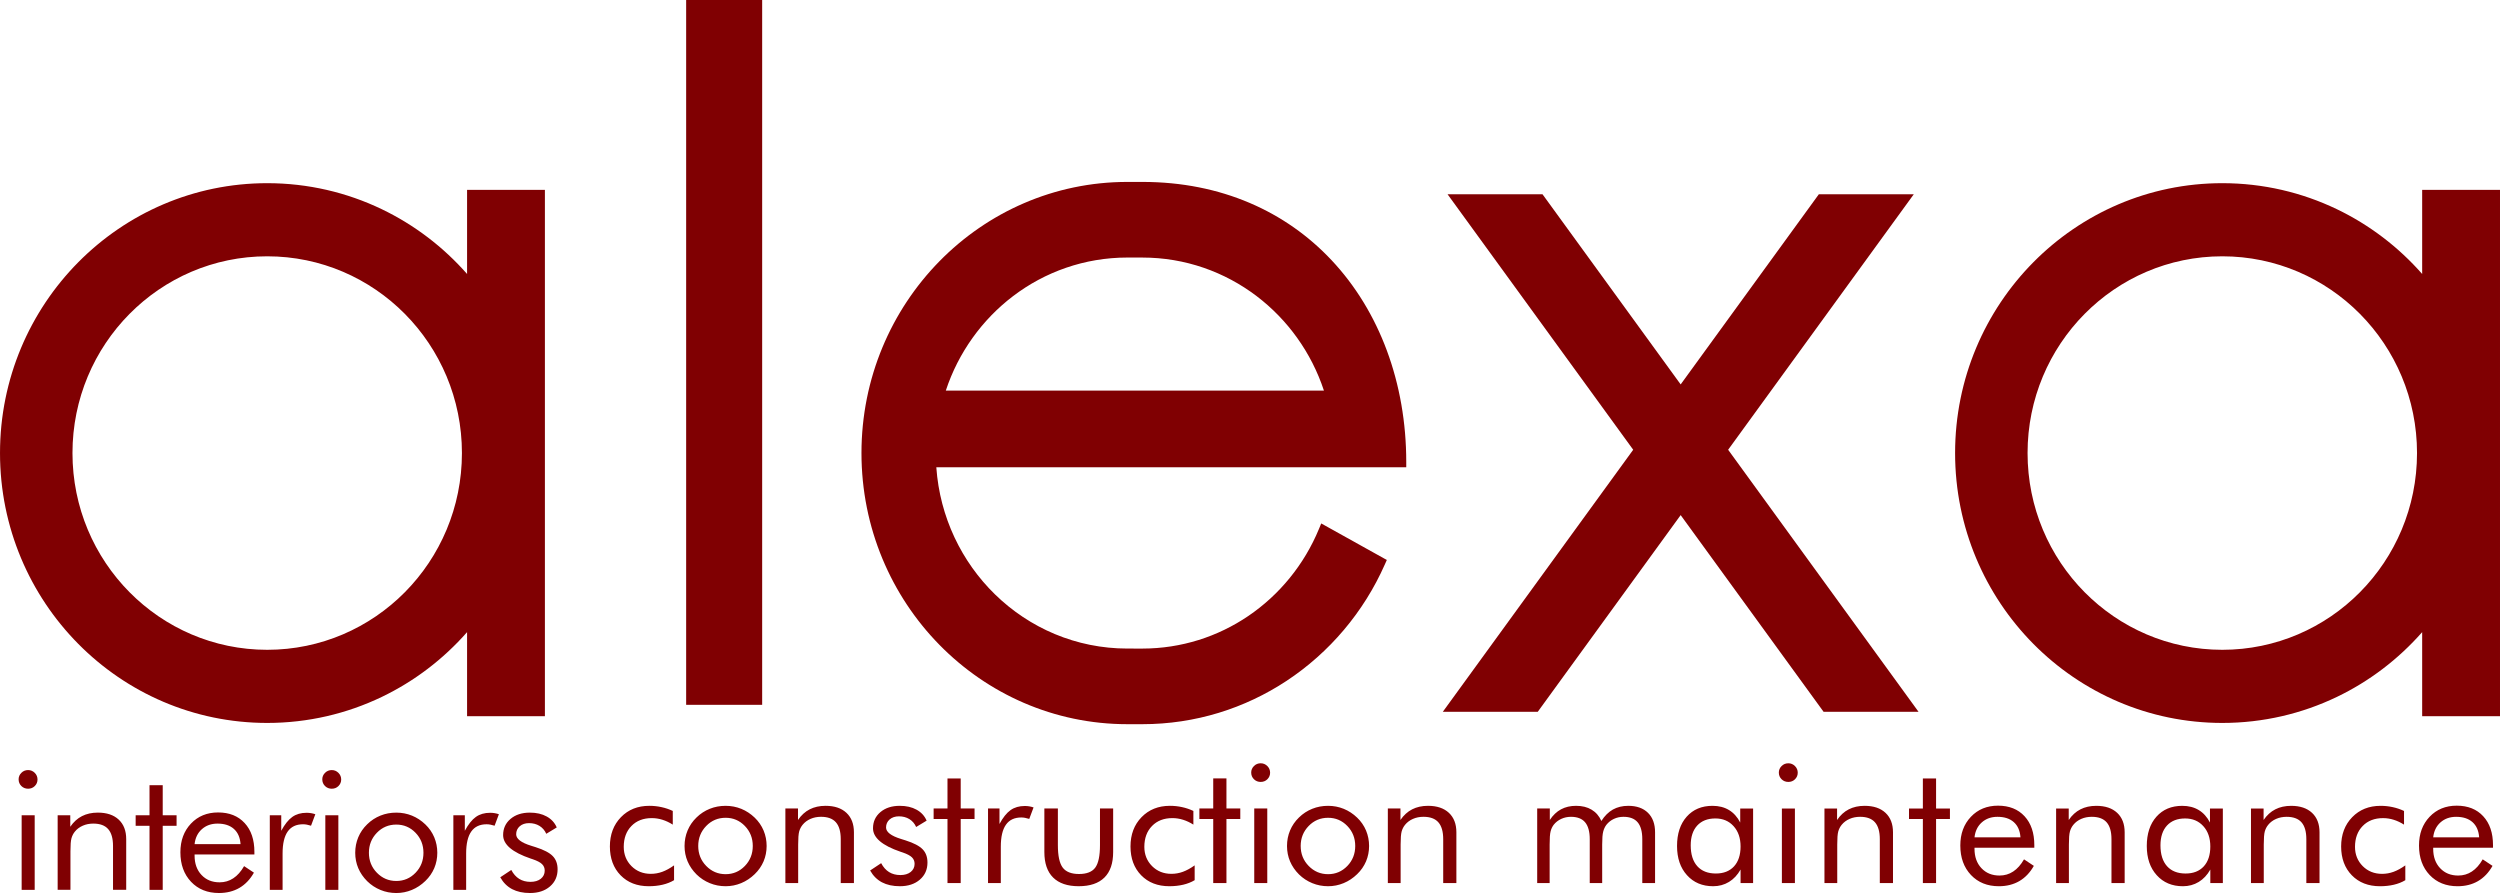 <?xml version="1.0" encoding="UTF-8"?>
<!DOCTYPE svg PUBLIC "-//W3C//DTD SVG 1.1//EN" "http://www.w3.org/Graphics/SVG/1.1/DTD/svg11.dtd">
<!-- Creator: CorelDRAW -->
<svg xmlns="http://www.w3.org/2000/svg" xml:space="preserve" width="153.694mm" height="54.9mm" version="1.1" style="shape-rendering:geometricPrecision; text-rendering:geometricPrecision; image-rendering:optimizeQuality; fill-rule:evenodd; clip-rule:evenodd"
viewBox="0 0 15368.32 5489.64"
 xmlns:xlink="http://www.w3.org/1999/xlink"
 xmlns:xodm="http://www.corel.com/coreldraw/odm/2003">
 <defs>
  <style type="text/css">
   <![CDATA[
    .fil1 {fill:#800002}
    .fil0 {fill:#800002;fill-rule:nonzero}
   ]]>
  </style>
 </defs>
 <g id="Layer_x0020_1">
  <g id="_105553292376224">
   <g>
    <path class="fil0" d="M114.39 4790.95c0,-15.51 5.75,-29.01 16.99,-40.12 11.24,-11.3 25.06,-16.92 41.34,-16.92 15.95,0 29.45,5.81 40.89,17.05 11.24,11.31 16.92,25 16.92,41.02 0,15.76 -5.68,29.07 -16.79,40.18 -11.05,10.98 -24.94,16.41 -41.02,16.41 -16.28,0 -30.1,-5.43 -41.34,-16.41 -11.24,-11.11 -16.99,-24.74 -16.99,-41.21zm18.67 679.18l0 -458.28 80.15 0 0 458.28 -80.15 0zm221.35 0l0 -458.28 77.57 0 0 70.6c19.9,-29.26 43.99,-51.16 72.03,-65.5 28.09,-14.34 60.59,-21.51 97.46,-21.51 54.72,0 97.47,14.34 128.28,43.09 30.62,28.68 46.06,68.53 46.06,119.62l0 311.98 -81.06 0 0 -269.93c0,-46.51 -10.01,-80.86 -29.78,-103.41 -19.7,-22.54 -50.13,-33.84 -91.52,-33.84 -23.58,0 -45.22,4.26 -64.6,12.85 -19.44,8.53 -35.66,20.48 -48.45,36.24 -9.88,12.08 -16.79,25.77 -21.12,41.15 -4.2,15.24 -6.2,42.05 -6.2,80.02l0 236.92 -78.67 0zm564.66 -393.68l-85.19 0 0 -64.6 85.19 0 0 -184.8 81.19 0 0 184.8 85.2 0 0 64.6 -85.2 0 0 393.68 -81.19 0 0 -393.68zm559.63 112.64c-2.78,-40.31 -16.28,-71.44 -40.82,-93.33 -24.49,-21.9 -58.01,-32.81 -100.57,-32.81 -38.63,0 -70.67,11.43 -96.43,34.36 -25.65,22.93 -40.51,53.49 -44.71,91.78l282.53 0zm85.13 63.76l-367.66 0 0 7.04c0,49.03 14.22,88.68 42.57,118.78 28.43,30.3 65.5,45.29 111.16,45.29 31.21,0 59.18,-8.21 84.1,-24.74 25.13,-16.41 47.28,-41.41 66.53,-74.86l60.4 40.11c-23.38,41.41 -53.1,72.66 -89.26,93.72 -36.17,21 -78.15,31.46 -125.76,31.46 -70.73,0 -127.89,-23.12 -171.49,-69.05 -43.61,-46.19 -65.51,-106.51 -65.51,-181.38 0,-71.83 21.71,-130.48 64.99,-176.27 43.21,-45.67 99.02,-68.54 166.84,-68.54 68.8,0 123.11,21.7 163.1,65.11 40.18,43.41 60.01,102.57 60.01,177.76l0 15.57zm94.69 217.29l0 -458.28 70.41 0 0 95.2c21.38,-39.66 43.99,-68.02 67.95,-85.12 24.03,-17.12 53.3,-25.46 87.65,-25.46 9.56,0 18.74,0.65 27.46,2.2 8.85,1.36 17.63,3.75 26.42,6.65l-26.42 70.61c-9.05,-2.91 -17.7,-5.1 -25.84,-6.65 -8.14,-1.55 -15.89,-2.2 -23.39,-2.2 -41.86,0 -73.37,14.86 -94.3,44.76 -20.99,29.91 -31.33,74.86 -31.33,134.87l0 223.42 -78.6 0zm322.64 -679.18c0,-15.51 5.75,-29.01 16.99,-40.12 11.3,-11.3 25.06,-16.92 41.34,-16.92 16.02,0 29.46,5.81 40.89,17.05 11.3,11.31 16.99,25 16.99,41.02 0,15.76 -5.69,29.07 -16.86,40.18 -11.05,10.98 -24.87,16.41 -41.02,16.41 -16.28,0 -30.04,-5.43 -41.34,-16.41 -11.24,-11.11 -16.99,-24.74 -16.99,-41.21zm18.73 679.18l0 -458.28 80.09 0 0 458.28 -80.09 0zm267.93 -227.87c0,48.38 16.47,89.39 49.16,122.91 32.94,33.66 72.53,50.45 119.23,50.45 46.38,0 85.71,-16.79 118.27,-50.45 32.36,-33.52 48.64,-74.53 48.64,-122.91 0,-48.39 -16.28,-89.4 -48.64,-122.92 -32.56,-33.66 -71.9,-50.39 -118.27,-50.39 -47.09,0 -86.87,16.73 -119.43,50.39 -32.49,33.52 -48.96,74.53 -48.96,122.92zm-84.16 0c0,-33.66 6.27,-65.44 18.73,-95.4 12.6,-29.91 30.82,-56.59 54.91,-79.77 23.84,-23.45 51.23,-41.21 81.45,-53.36 30.49,-12.34 63.11,-18.28 97.46,-18.28 33.79,0 65.83,6.14 96.11,18.41 30.3,12.34 57.82,30.49 82.42,54.07 24.03,23.06 42.18,49.54 54.84,79.44 12.47,29.98 18.67,61.56 18.67,94.89 0,33.33 -6.2,64.79 -18.67,94.36 -12.66,29.59 -30.81,55.88 -54.84,78.99 -24.61,23.9 -52.32,42.38 -82.93,55.04 -30.62,12.66 -62.47,18.99 -95.6,18.99 -34.04,0 -66.47,-6.2 -97.14,-18.8 -30.55,-12.53 -57.94,-30.42 -81.77,-53.87 -24.09,-23.97 -42.31,-50.58 -54.91,-80.03 -12.46,-29.39 -18.73,-60.97 -18.73,-94.68zm603.29 227.87l0 -458.28 70.48 0 0 95.2c21.32,-39.66 43.93,-68.02 67.89,-85.12 24.1,-17.12 53.29,-25.46 87.71,-25.46 9.56,0 18.74,0.65 27.39,2.2 8.85,1.36 17.7,3.75 26.42,6.65l-26.42 70.61c-9.04,-2.91 -17.63,-5.1 -25.84,-6.65 -8.07,-1.55 -15.89,-2.2 -23.32,-2.2 -41.85,0 -73.37,14.86 -94.36,44.76 -21,29.91 -31.33,74.86 -31.33,134.87l0 223.42 -78.61 0zm288.28 -77.12l67.83 -45.08c12.85,24.41 29.13,42.69 48.7,54.84 19.64,12.14 42.7,18.28 69.57,18.28 25.97,0 47.03,-6.27 63.18,-18.93 15.89,-12.85 24.03,-29.45 24.03,-50.12 0,-16.09 -5.49,-29.4 -16.6,-40.18 -10.85,-10.6 -29.78,-20.48 -56.4,-29.59l-13.24 -4.39c-113.03,-38.5 -169.43,-86.49 -169.43,-144.3 0,-40.7 15.19,-73.82 45.67,-99.66 30.49,-25.65 69.96,-38.44 118.59,-38.44 40.38,0 74.8,7.82 103.54,23.77 28.75,15.89 49.36,38.24 61.76,67.31l-64.34 39.02c-9.37,-21.06 -23.38,-37.14 -41.73,-48.58 -18.54,-11.3 -39.86,-16.92 -64.27,-16.92 -23.32,0 -42.38,6.33 -57.11,19.12 -14.73,13.05 -21.96,29.45 -21.96,49.42 0,28.03 30.81,51.67 92.23,70.6 11.63,3.81 20.61,6.52 27.39,8.59 50.39,16.02 85.52,34.37 105.22,54.84 19.9,20.55 29.78,47.55 29.78,81.39 0,43.4 -15.76,78.47 -46.9,105.28 -31.33,27 -72.22,40.37 -122.59,40.37 -43.28,0 -79.96,-8.07 -110.26,-23.96 -30.29,-16.09 -54.58,-40.31 -72.66,-72.67z"/>
    <path class="fil0" d="M4143.66 5319.7l0 91.07c-20.93,12.53 -44.51,21.77 -70.61,27.9 -26.35,6.14 -54.58,9.24 -85.06,9.24 -71.58,0 -129.44,-22.41 -173.24,-67.37 -43.67,-44.77 -65.63,-103.93 -65.63,-176.92 0,-73.5 22.74,-133.51 68.02,-180.22 45.22,-46.44 103.15,-69.7 174.01,-69.7 25.65,0 50.71,2.52 75.31,8.01 24.36,5.3 47.61,13.18 69.25,23.45l0 84.1c-20.48,-12.99 -41.41,-22.94 -63.05,-29.78 -21.57,-6.85 -43.66,-10.27 -65.95,-10.27 -51.94,0 -93.78,16.08 -125.11,48.38 -31.53,32.17 -47.29,75.05 -47.29,128.41 0,47.15 15.96,86.48 47.42,118.26 31.71,31.66 71.37,47.55 118.91,47.55 24.09,0 47.61,-4.14 70.54,-12.47 22.99,-8.4 47.22,-21.58 72.48,-39.66zm148.56 -119.17c0,48.38 16.53,89.39 49.22,122.91 32.88,33.66 72.53,50.45 119.24,50.45 46.38,0 85.71,-16.79 118.26,-50.45 32.37,-33.52 48.58,-74.53 48.58,-122.91 0,-48.39 -16.21,-89.4 -48.58,-122.92 -32.55,-33.66 -71.89,-50.39 -118.26,-50.39 -47.09,0 -86.88,16.73 -119.43,50.39 -32.5,33.52 -49.03,74.53 -49.03,122.92zm-84.1 0c0,-33.66 6.2,-65.44 18.74,-95.4 12.59,-29.91 30.81,-56.59 54.84,-79.77 23.9,-23.45 51.22,-41.21 81.51,-53.36 30.49,-12.34 63.05,-18.28 97.47,-18.28 33.72,0 65.82,6.14 96.11,18.41 30.23,12.34 57.81,30.49 82.41,54.07 24.03,23.06 42.18,49.55 54.84,79.44 12.47,29.98 18.67,61.56 18.67,94.89 0,33.33 -6.2,64.79 -18.67,94.36 -12.66,29.59 -30.81,55.88 -54.84,78.99 -24.61,23.9 -52.39,42.38 -82.99,55.04 -30.56,12.66 -62.47,18.99 -95.53,18.99 -34.11,0 -66.47,-6.2 -97.15,-18.8 -30.62,-12.53 -57.94,-30.42 -81.83,-53.87 -24.03,-23.96 -42.25,-50.58 -54.84,-80.02 -12.54,-29.4 -18.74,-60.98 -18.74,-94.69zm619.83 227.87l0 -458.28 77.57 0 0 70.6c19.9,-29.26 44,-51.16 72.03,-65.5 28.04,-14.34 60.59,-21.51 97.47,-21.51 54.65,0 97.46,14.34 128.28,43.09 30.61,28.68 46.05,68.54 46.05,119.62l0 311.98 -81.06 0 0 -269.93c0,-46.51 -10.01,-80.86 -29.77,-103.41 -19.77,-22.54 -50.2,-33.84 -91.59,-33.84 -23.52,0 -45.16,4.26 -64.53,12.85 -19.45,8.53 -35.66,20.48 -48.45,36.24 -9.89,12.08 -16.86,25.77 -21.19,41.15 -4.13,15.24 -6.2,42.05 -6.2,80.02l0 236.92 -78.61 0zm521 -77.11l67.83 -45.09c12.85,24.41 29.13,42.7 48.64,54.84 19.7,12.14 42.76,18.28 69.64,18.28 25.96,0 47.02,-6.27 63.17,-18.93 15.89,-12.85 24.03,-29.45 24.03,-50.12 0,-16.09 -5.49,-29.4 -16.6,-40.18 -10.92,-10.6 -29.78,-20.48 -56.39,-29.59l-13.25 -4.39c-113.03,-38.5 -169.42,-86.49 -169.42,-144.3 0,-40.7 15.18,-73.82 45.67,-99.66 30.49,-25.65 69.96,-38.44 118.59,-38.44 40.37,0 74.79,7.82 103.54,23.77 28.74,15.89 49.35,38.24 61.75,67.31l-64.34 39.02c-9.37,-21.06 -23.38,-37.14 -41.73,-48.58 -18.54,-11.3 -39.85,-16.92 -64.27,-16.92 -23.32,0 -42.38,6.33 -57.11,19.12 -14.72,13.05 -21.96,29.46 -21.96,49.42 0,28.03 30.81,51.67 92.24,70.6 11.62,3.81 20.6,6.52 27.38,8.59 50.39,16.02 85.52,34.37 105.22,54.84 19.9,20.55 29.78,47.55 29.78,81.39 0,43.41 -15.76,78.47 -46.9,105.28 -31.32,27 -72.21,40.37 -122.59,40.37 -43.28,0 -79.96,-8.07 -110.26,-23.96 -30.29,-16.09 -54.58,-40.31 -72.66,-72.66zm475.53 -316.57l-85.19 0 0 -64.6 85.19 0 0 -184.8 81.26 0 0 184.8 85.12 0 0 64.6 -85.12 0 0 393.68 -81.26 0 0 -393.68zm249.2 393.68l0 -458.28 70.47 0 0 95.21c21.32,-39.67 43.93,-68.03 67.89,-85.13 24.1,-17.12 53.3,-25.45 87.72,-25.45 9.56,0 18.73,0.64 27.39,2.19 8.85,1.36 17.7,3.75 26.42,6.66l-26.42 70.6c-9.05,-2.91 -17.64,-5.1 -25.84,-6.65 -8.08,-1.55 -15.89,-2.2 -23.32,-2.2 -41.86,0 -73.37,14.86 -94.37,44.77 -20.99,29.9 -31.33,74.85 -31.33,134.86l0 223.42 -78.6 0zm429.41 -458.28l0 225.42c0,65.7 10.07,111.81 29.78,137.97 19.76,26.16 53.16,39.34 100.05,39.34 47.15,0 80.35,-12.98 99.72,-38.82 19.38,-25.97 29.27,-72.16 29.27,-138.49l0 -225.42 80.99 0 0 267.54c0,69.05 -17.76,121.37 -53.61,156.9 -35.86,35.52 -88.62,53.35 -158.26,53.35 -69.05,0 -121.3,-17.83 -157.34,-53.55 -35.86,-35.72 -53.68,-88.03 -53.68,-156.7l0 -267.54 83.06 0zm840.86 349.58l0 91.07c-20.93,12.53 -44.51,21.77 -70.61,27.9 -26.35,6.14 -54.52,9.24 -85,9.24 -71.63,0 -129.44,-22.41 -173.3,-67.37 -43.6,-44.77 -65.56,-103.93 -65.56,-176.92 0,-73.5 22.67,-133.51 68.02,-180.22 45.21,-46.44 103.15,-69.7 174.01,-69.7 25.65,0 50.64,2.52 75.25,8.01 24.41,5.3 47.6,13.18 69.31,23.45l0 84.1c-20.48,-12.99 -41.41,-22.94 -63.11,-29.78 -21.58,-6.85 -43.61,-10.27 -65.89,-10.27 -52,0 -93.85,16.08 -125.18,48.38 -31.52,32.17 -47.29,75.05 -47.29,128.41 0,47.15 15.96,86.48 47.42,118.26 31.72,31.66 71.38,47.55 118.91,47.55 24.1,0 47.67,-4.14 70.54,-12.47 23,-8.4 47.22,-21.58 72.48,-39.66zm114.13 -284.98l-85.13 0 0 -64.6 85.13 0 0 -184.8 81.25 0 0 184.8 85.13 0 0 64.6 -85.13 0 0 393.68 -81.25 0 0 -393.68zm233.43 -285.5c0,-15.5 5.75,-29.01 17.06,-40.12 11.24,-11.3 25,-16.92 41.34,-16.92 15.95,0 29.39,5.81 40.89,17.05 11.24,11.31 16.92,25 16.92,41.02 0,15.76 -5.68,29.07 -16.79,40.18 -11.11,10.98 -24.94,16.41 -41.02,16.41 -16.34,0 -30.1,-5.43 -41.34,-16.41 -11.31,-11.11 -17.06,-24.74 -17.06,-41.21zm18.74 679.18l0 -458.28 80.09 0 0 458.28 -80.09 0zm285.49 -227.87c0,48.38 16.48,89.39 49.23,122.91 32.88,33.66 72.53,50.45 119.23,50.45 46.38,0 85.65,-16.79 118.27,-50.45 32.36,-33.52 48.58,-74.53 48.58,-122.91 0,-48.39 -16.22,-89.4 -48.58,-122.92 -32.62,-33.66 -71.9,-50.39 -118.27,-50.39 -47.09,0 -86.87,16.73 -119.43,50.39 -32.55,33.52 -49.03,74.53 -49.03,122.92zm-84.09 0c0,-33.66 6.2,-65.44 18.73,-95.4 12.6,-29.91 30.82,-56.59 54.85,-79.77 23.9,-23.45 51.22,-41.21 81.51,-53.36 30.49,-12.34 63.04,-18.28 97.46,-18.28 33.72,0 65.83,6.14 96.05,18.41 30.29,12.34 57.88,30.49 82.41,54.07 24.1,23.06 42.25,49.55 54.91,79.44 12.4,29.98 18.67,61.56 18.67,94.89 0,33.33 -6.27,64.79 -18.67,94.36 -12.66,29.59 -30.81,55.88 -54.91,78.99 -24.54,23.9 -52.32,42.38 -82.93,55.04 -30.62,12.66 -62.46,18.99 -95.53,18.99 -34.1,0 -66.47,-6.2 -97.14,-18.8 -30.62,-12.53 -57.94,-30.42 -81.83,-53.87 -24.03,-23.96 -42.25,-50.58 -54.85,-80.02 -12.53,-29.4 -18.73,-60.98 -18.73,-94.69zm619.83 227.87l0 -458.28 77.57 0 0 70.6c19.9,-29.26 43.93,-51.16 72.03,-65.5 28.03,-14.34 60.59,-21.51 97.46,-21.51 54.65,0 97.47,14.34 128.28,43.09 30.56,28.68 46,68.54 46,119.62l0 311.98 -81 0 0 -269.93c0,-46.51 -10.01,-80.86 -29.78,-103.41 -19.76,-22.54 -50.19,-33.84 -91.59,-33.84 -23.51,0 -45.15,4.26 -64.53,12.85 -19.44,8.53 -35.66,20.48 -48.51,36.24 -9.82,12.08 -16.8,25.77 -21.12,41.15 -4.14,15.24 -6.2,42.05 -6.2,80.02l0 236.92 -78.61 0z"/>
    <path class="fil0" d="M10095.71 5428.41l0 -269.93c0,-46.51 -9.56,-80.86 -28.42,-103.41 -18.86,-22.54 -47.93,-33.84 -87.26,-33.84 -21.25,0 -41.02,4.26 -58.98,12.85 -18.21,8.53 -33.46,20.48 -45.93,36.24 -9.17,12.08 -15.76,26.1 -19.7,42.05 -4.2,16.02 -6.26,42.38 -6.26,79.12l0 236.92 -76.48 0 0 -269.93c0,-46.51 -9.56,-80.86 -28.36,-103.41 -18.92,-22.54 -48.06,-33.84 -87.26,-33.84 -21.31,0 -41.21,4.26 -59.62,12.85 -18.47,8.53 -33.85,20.48 -46.38,36.24 -8.78,11.76 -15.24,25.26 -18.99,40.63 -4.01,15.25 -5.88,42.25 -5.88,80.54l0 236.92 -76.54 0 0 -458.28 77.58 0 0 70.6c19.18,-29.26 42.24,-51.16 68.86,-65.5 26.8,-14.34 57.49,-21.51 92.42,-21.51 37.4,0 69.44,7.82 95.73,23.77 26.55,15.89 46.38,38.96 59.94,69.38 19.9,-31.46 43.67,-54.91 70.8,-70.28 27.19,-15.18 58.65,-22.87 94.49,-22.87 51.75,0 92.11,14.34 121.24,43.09 29.01,28.68 43.54,68.54 43.54,119.62l0 311.98 -78.54 0zm604.14 -224.77c0,-51.81 -14.35,-93.53 -42.96,-124.99 -28.55,-31.59 -65.76,-47.35 -111.81,-47.35 -47.61,0 -84.87,14.54 -111.68,43.61 -26.61,29.06 -39.98,69.57 -39.98,121.69 0,55.42 13.5,98.11 40.37,128.21 26.81,29.91 64.92,44.96 114.39,44.96 47.22,0 84.36,-14.53 111.36,-43.73 26.8,-29.26 40.31,-70.09 40.31,-122.4zm77.05 -233.5l0 458.28 -77.05 0 0 -83.06c-18.74,33.33 -42.44,58.79 -71.32,76.22 -28.94,17.63 -61.3,26.35 -97.14,26.35 -66.67,0 -120.27,-22.61 -160.97,-67.89 -40.89,-45.15 -61.11,-104.96 -61.11,-179.5 0,-75.38 19.71,-135.39 59.24,-180.03 39.6,-44.57 92.56,-66.79 158.7,-66.79 38.95,0 72.66,8.53 101.28,25.78 28.49,17.11 51.55,42.76 69.18,76.79l0 -86.16 79.19 0zm158.19 -220.9c0,-15.5 5.75,-29.01 17.05,-40.12 11.24,-11.3 25,-16.92 41.34,-16.92 15.96,0 29.39,5.81 40.83,17.05 11.3,11.31 16.99,25 16.99,41.02 0,15.76 -5.69,29.07 -16.86,40.18 -11.05,10.98 -24.87,16.41 -40.96,16.41 -16.34,0 -30.1,-5.43 -41.34,-16.41 -11.3,-11.11 -17.05,-24.74 -17.05,-41.21zm18.73 679.18l0 -458.28 80.09 0 0 458.28 -80.09 0zm261.73 0l0 -458.28 77.57 0 0 70.6c19.83,-29.26 43.92,-51.16 71.96,-65.5 28.1,-14.34 60.59,-21.51 97.46,-21.51 54.72,0 97.47,14.34 128.28,43.09 30.62,28.68 46.06,68.54 46.06,119.62l0 311.98 -81.06 0 0 -269.93c0,-46.51 -10.01,-80.86 -29.71,-103.41 -19.77,-22.54 -50.19,-33.84 -91.59,-33.84 -23.58,0 -45.22,4.26 -64.6,12.85 -19.38,8.53 -35.59,20.48 -48.45,36.24 -9.88,12.08 -16.79,25.77 -21.12,41.15 -4.2,15.24 -6.2,42.05 -6.2,80.02l0 236.92 -78.6 0zm604.97 -393.68l-85.19 0 0 -64.6 85.19 0 0 -184.8 81.19 0 0 184.8 85.19 0 0 64.6 -85.19 0 0 393.68 -81.19 0 0 -393.68zm600 112.64c-2.78,-40.31 -16.28,-71.44 -40.83,-93.33 -24.48,-21.9 -58,-32.81 -100.63,-32.81 -38.56,0 -70.6,11.43 -96.37,34.36 -25.64,22.93 -40.5,53.49 -44.7,91.78l282.53 0zm85.13 63.76l-367.66 0 0 7.04c0,49.03 14.21,88.68 42.57,118.78 28.43,30.3 65.5,45.29 111.16,45.29 31.2,0 59.17,-8.21 84.1,-24.74 25.13,-16.41 47.28,-41.41 66.53,-74.86l60.4 40.11c-23.38,41.41 -53.16,72.66 -89.33,93.72 -36.17,21 -78.08,31.46 -125.69,31.46 -70.8,0 -127.89,-23.12 -171.5,-69.05 -43.66,-46.19 -65.5,-106.51 -65.5,-181.38 0,-71.83 21.64,-130.48 64.99,-176.27 43.21,-45.67 99.01,-68.54 166.84,-68.54 68.73,0 123.11,21.7 163.1,65.11 40.11,43.41 60.01,102.57 60.01,177.76l0 15.57zm133.96 217.29l0 -458.28 77.57 0 0 70.6c19.9,-29.26 43.99,-51.16 72.03,-65.5 28.1,-14.34 60.59,-21.51 97.46,-21.51 54.72,0 97.47,14.34 128.28,43.09 30.62,28.68 46.06,68.54 46.06,119.62l0 311.98 -81.06 0 0 -269.93c0,-46.51 -10.01,-80.86 -29.78,-103.41 -19.76,-22.54 -50.12,-33.84 -91.52,-33.84 -23.58,0 -45.22,4.26 -64.6,12.85 -19.44,8.53 -35.65,20.48 -48.44,36.24 -9.89,12.08 -16.86,25.77 -21.13,41.15 -4.2,15.24 -6.26,42.05 -6.26,80.02l0 236.92 -78.61 0zm947.95 -224.77c0,-51.81 -14.34,-93.53 -42.95,-124.99 -28.55,-31.59 -65.76,-47.35 -111.81,-47.35 -47.67,0 -84.87,14.54 -111.68,43.61 -26.61,29.06 -39.98,69.57 -39.98,121.69 0,55.42 13.5,98.11 40.37,128.21 26.81,29.91 64.92,44.96 114.39,44.96 47.22,0 84.35,-14.53 111.36,-43.73 26.8,-29.26 40.3,-70.09 40.3,-122.4zm77.06 -233.5l0 458.28 -77.06 0 0 -83.06c-18.73,33.33 -42.44,58.79 -71.31,76.22 -28.94,17.63 -61.3,26.35 -97.14,26.35 -66.67,0 -120.27,-22.61 -160.97,-67.89 -40.89,-45.15 -61.11,-104.96 -61.11,-179.5 0,-75.38 19.7,-135.39 59.24,-180.03 39.6,-44.57 92.55,-66.79 158.7,-66.79 38.95,0 72.66,8.53 101.28,25.78 28.49,17.11 51.55,42.76 69.18,76.79l0 -86.16 79.19 0zm172.91 458.28l0 -458.28 77.57 0 0 70.6c19.9,-29.26 44,-51.16 72.03,-65.5 28.04,-14.34 60.59,-21.51 97.47,-21.51 54.65,0 97.46,14.34 128.28,43.09 30.62,28.68 46.05,68.54 46.05,119.62l0 311.98 -81.06 0 0 -269.93c0,-46.51 -10.01,-80.86 -29.77,-103.41 -19.77,-22.54 -50.2,-33.84 -91.59,-33.84 -23.52,0 -45.16,4.26 -64.53,12.85 -19.45,8.53 -35.66,20.48 -48.45,36.24 -9.89,12.08 -16.86,25.77 -21.19,41.15 -4.13,15.24 -6.2,42.05 -6.2,80.02l0 236.92 -78.61 0zm948.8 -108.7l0 91.07c-20.93,12.53 -44.51,21.77 -70.61,27.9 -26.35,6.14 -54.58,9.24 -85,9.24 -71.64,0 -129.44,-22.41 -173.3,-67.37 -43.6,-44.77 -65.63,-103.93 -65.63,-176.92 0,-73.5 22.74,-133.51 68.02,-180.22 45.22,-46.44 103.15,-69.7 174.01,-69.7 25.65,0 50.71,2.52 75.31,8.01 24.36,5.3 47.61,13.18 69.25,23.45l0 84.1c-20.48,-12.99 -41.41,-22.94 -63.05,-29.78 -21.57,-6.85 -43.66,-10.27 -65.95,-10.27 -51.93,0 -93.78,16.08 -125.11,48.38 -31.53,32.17 -47.29,75.05 -47.29,128.41 0,47.15 15.96,86.48 47.42,118.26 31.71,31.66 71.38,47.55 118.91,47.55 24.09,0 47.61,-4.14 70.54,-12.47 23,-8.4 47.22,-21.58 72.48,-39.66zm453.89 -172.34c-2.78,-40.31 -16.34,-71.44 -40.83,-93.33 -24.48,-21.9 -58.07,-32.81 -100.63,-32.81 -38.56,0 -70.67,11.43 -96.43,34.36 -25.58,22.93 -40.44,53.49 -44.64,91.78l282.53 0zm85.13 63.76l-367.66 0 0 7.04c0,49.03 14.21,88.68 42.57,118.78 28.42,30.3 65.5,45.29 111.16,45.29 31.2,0 59.17,-8.21 84.1,-24.74 25.13,-16.41 47.28,-41.41 66.53,-74.86l60.34 40.11c-23.32,41.41 -53.1,72.66 -89.27,93.72 -36.17,21 -78.08,31.46 -125.69,31.46 -70.8,0 -127.89,-23.12 -171.5,-69.05 -43.66,-46.19 -65.5,-106.51 -65.5,-181.38 0,-71.83 21.64,-130.48 64.99,-176.27 43.21,-45.67 99.01,-68.54 166.84,-68.54 68.73,0 123.11,21.7 163.03,65.11 40.18,43.41 60.08,102.57 60.08,177.76l0 15.57z"/>
   </g>
   <g>
    <path class="fil1" d="M2489 1929.77c-216.52,-218.71 -515.83,-354.17 -846.42,-354.17 -330.58,0 -629.91,135.39 -846.48,354.17 -216.58,218.7 -350.61,521.19 -350.61,855.33 0,334.14 134.03,636.62 350.61,855.33 216.58,218.77 515.9,354.16 846.48,354.16 330.59,0 629.91,-135.45 846.42,-354.16 216.58,-218.77 350.61,-521.26 350.61,-855.33 0,-334.08 -134.03,-636.56 -350.61,-855.33zm-846.42 -803.72c251.52,0 490.07,57.3 703.35,159.48 200.88,96.3 379.41,232.72 525.32,398.73l0 -516.93 478.44 0 0 3235.5 -478.44 0 0 -516.87c-145.91,166.01 -324.45,302.42 -525.32,398.73 -213.29,102.18 -451.83,159.48 -703.35,159.48 -453.5,0 -864.24,-185.77 -1161.43,-486 -297.19,-300.29 -481.15,-715.1 -481.15,-1173.06 0,-457.96 183.96,-872.77 481.15,-1173.06 297.19,-300.23 707.93,-486 1161.43,-486z"/>
    <polygon class="fil1" points="4218.01,4332.79 4218.01,0 4685.27,0 4685.27,4332.79 "/>
    <path class="fil1" d="M14507.63 1929.77c-216.52,-218.71 -515.83,-354.17 -846.42,-354.17 -330.58,0 -629.9,135.39 -846.48,354.17 -216.58,218.7 -350.61,521.19 -350.61,855.33 0,334.14 134.03,636.62 350.61,855.33 216.59,218.77 515.9,354.16 846.48,354.16 330.59,0 629.91,-135.45 846.42,-354.16 216.58,-218.77 350.61,-521.26 350.61,-855.33 0,-334.08 -134.03,-636.56 -350.61,-855.33zm-846.42 -803.72c251.52,0 490.07,57.3 703.35,159.48 200.89,96.3 379.41,232.72 525.33,398.73l0 -516.93 478.43 0 0 3235.5 -478.43 0 0 -516.87c-145.92,166.01 -324.45,302.42 -525.33,398.73 -213.29,102.18 -451.83,159.48 -703.35,159.48 -453.5,0 -864.24,-185.77 -1161.43,-486 -297.19,-300.29 -481.15,-715.1 -481.15,-1173.06 0,-457.96 183.96,-872.77 481.15,-1173.06 297.19,-300.23 707.93,-486 1161.43,-486z"/>
    <polygon class="fil1" points="11210.32,4375.88 10331.61,3166.51 9452.89,4375.88 8869.3,4375.88 10039.85,2764.82 8898.69,1194.32 9482.35,1194.32 10331.61,2363.18 11180.93,1194.32 11764.59,1194.32 10623.44,2764.82 11793.98,4375.88 "/>
    <path class="fil1" d="M6930.3 1118.35l92.23 0c486.91,0 883.05,183.51 1162.02,480.06 296.35,314.89 460.16,757.09 460.16,1241.78l0 32.3 -2888.89 0c21.51,306.68 155.92,581.59 360.94,781.57 211.29,206.18 497.95,332.85 813.54,332.85l92.23 0.13c240.54,-0.13 464.23,-73.7 650.33,-199.73 192.1,-130.09 344.73,-316.57 435.28,-535.98l13.89 -33.53 403.25 224.52 -11.89 26.81c-129.96,294.02 -341.31,542.9 -604.78,716.59 -255.26,168.33 -559.62,266.11 -886.08,266.11l-92.23 0c-451.37,0 -860.11,-186.67 -1155.88,-488.38 -295.7,-301.65 -478.7,-718.33 -478.7,-1178.36 0,-460.03 183,-876.71 478.7,-1178.36 295.77,-301.71 704.51,-488.39 1155.88,-488.39zm1208.27 1282.68c-77.18,-234.02 -223.1,-435.81 -413.07,-580.3 -196.1,-149.15 -439.36,-237.44 -702.96,-237.44l-92.23 -0.13c-263.6,0.13 -506.99,88.42 -702.96,237.44 -189.97,144.62 -335.88,346.48 -413.13,580.43l2324.36 0z"/>
   </g>
  </g>
 </g>
</svg>
